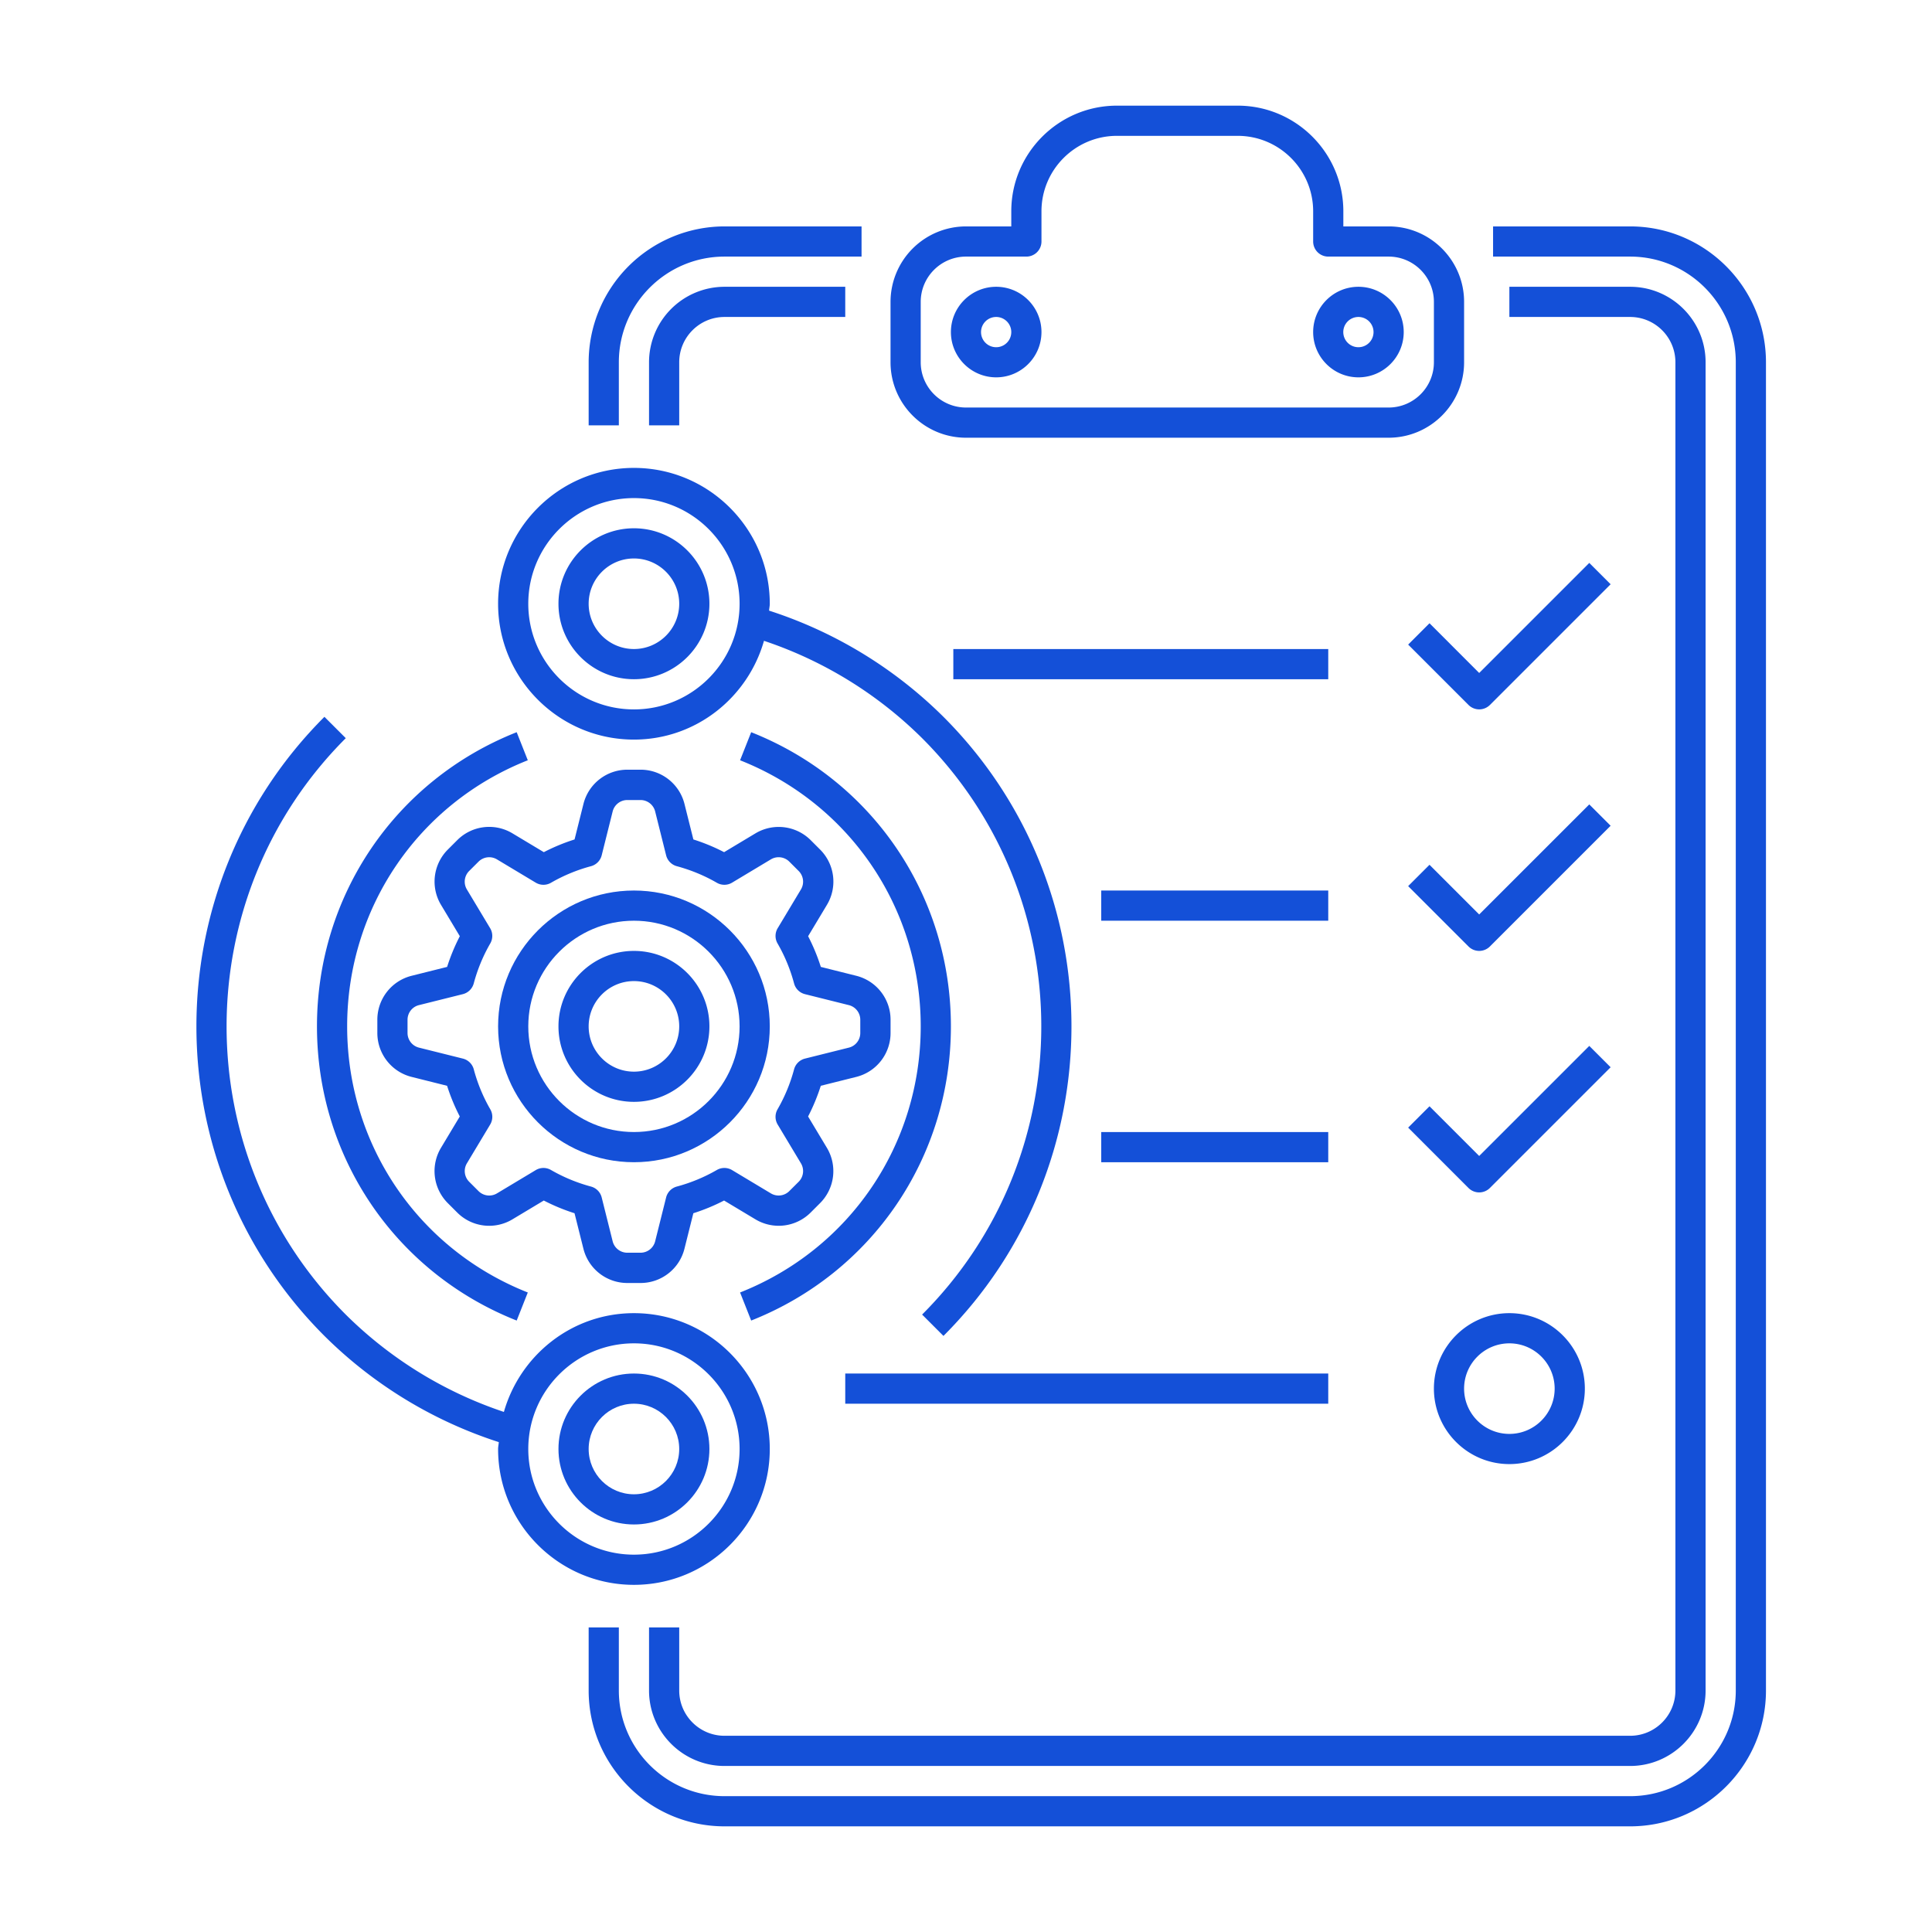 <svg xmlns="http://www.w3.org/2000/svg" xmlns:xlink="http://www.w3.org/1999/xlink" width="512" height="512" x="0" y="0" viewBox="0 0 64 64" style="enable-background:new 0 0 512 512" xml:space="preserve" class=""><g><path d="M20.5 12c0-1.93 1.57-3.5 3.5-3.5h4.54v-1H24a4.505 4.505 0 0 0-4.5 4.5v2.09h1zM54 7.5h-4.54v1H54c1.93 0 3.5 1.57 3.5 3.5v44c0 1.93-1.57 3.5-3.5 3.5H24c-1.93 0-3.5-1.57-3.5-3.5v-2.09h-1V56c0 2.481 2.019 4.5 4.5 4.5h30c2.481 0 4.5-2.019 4.5-4.5V12c0-2.481-2.019-4.5-4.5-4.5z" fill="#1450d8" opacity="1" data-original="#000000"></path><path d="M21.5 12v2.09h1V12c0-.827.673-1.5 1.5-1.5h4v-1h-4a2.503 2.503 0 0 0-2.5 2.5zM21.5 53.91V56c0 1.379 1.122 2.5 2.5 2.5h30c1.378 0 2.5-1.121 2.5-2.5V12c0-1.379-1.122-2.5-2.5-2.5h-4v1h4c.827 0 1.5.673 1.5 1.5v44c0 .827-.673 1.5-1.5 1.5H24c-.827 0-1.5-.673-1.5-1.5v-2.09z" fill="#1450d8" opacity="1" data-original="#000000"></path><path d="M32 14.5h14c1.378 0 2.5-1.121 2.5-2.5v-2c0-1.379-1.122-2.5-2.5-2.5h-1.5V7c0-1.93-1.57-3.5-3.5-3.5h-4c-1.93 0-3.5 1.57-3.5 3.5v.5H32a2.503 2.503 0 0 0-2.5 2.5v2c0 1.379 1.122 2.5 2.5 2.5zM30.5 10c0-.827.673-1.5 1.5-1.5h2a.5.5 0 0 0 .5-.5V7c0-1.379 1.122-2.5 2.5-2.5h4c1.378 0 2.5 1.121 2.5 2.5v1a.5.5 0 0 0 .5.5h2c.827 0 1.5.673 1.5 1.5v2c0 .827-.673 1.5-1.5 1.5H32c-.827 0-1.5-.673-1.5-1.5z" fill="#1450d8" opacity="1" data-original="#000000"></path><path d="M33 12.5c.827 0 1.5-.673 1.5-1.5s-.673-1.5-1.5-1.5-1.5.673-1.5 1.5.673 1.5 1.5 1.5zm0-2a.5.5 0 1 1-.002 1.002A.5.5 0 0 1 33 10.5zM45 12.5c.827 0 1.5-.673 1.5-1.5s-.673-1.5-1.5-1.5-1.5.673-1.5 1.5.673 1.5 1.5 1.5zm0-2a.5.5 0 1 1-.002 1.002A.5.5 0 0 1 45 10.5zM47.5 46c0 1.379 1.122 2.5 2.5 2.5s2.5-1.121 2.5-2.5-1.122-2.5-2.5-2.5-2.5 1.121-2.5 2.5zm4 0c0 .827-.673 1.5-1.5 1.5s-1.5-.673-1.5-1.5.673-1.5 1.5-1.5 1.5.673 1.5 1.5zM47.354 20.646l-.707.707 2 2a.502.502 0 0 0 .707.001l4-4-.707-.707L49 22.293zM49 31.5a.502.502 0 0 0 .354-.146l4-4-.707-.707L49 30.293l-1.646-1.646-.707.707 2 2A.498.498 0 0 0 49 31.5zM48.646 39.354a.502.502 0 0 0 .708 0l4-4-.707-.707L49 38.293l-1.646-1.646-.707.707zM31.5 34c0-4.33-2.597-8.155-6.616-9.745l-.368.93C28.151 26.623 30.5 30.083 30.5 34s-2.349 7.377-5.984 8.815l.368.93C28.903 42.155 31.5 38.33 31.5 34zM17.116 43.745l.368-.93C13.849 41.377 11.5 37.917 11.5 34s2.349-7.377 5.984-8.815l-.368-.93C13.097 25.845 10.5 29.67 10.5 34s2.597 8.155 6.616 9.745z" fill="#1450d8" opacity="1" data-original="#000000"></path><path d="m14.834 39.855.31.31a1.495 1.495 0 0 0 1.833.226l1.037-.622a6.45 6.45 0 0 0 1.018.421l.294 1.174a1.499 1.499 0 0 0 1.455 1.137h.438c.689 0 1.288-.468 1.455-1.137l.294-1.174a6.49 6.49 0 0 0 1.018-.421l1.037.622a1.497 1.497 0 0 0 1.833-.226l.31-.31a1.5 1.5 0 0 0 .226-1.832l-.623-1.038c.168-.325.309-.665.421-1.017l1.175-.294a1.5 1.5 0 0 0 1.136-1.456v-.438a1.5 1.5 0 0 0-1.136-1.456l-1.174-.294a6.462 6.462 0 0 0-.421-1.017l.623-1.038a1.498 1.498 0 0 0-.226-1.832l-.31-.31a1.5 1.5 0 0 0-1.833-.226l-1.037.622a6.45 6.45 0 0 0-1.018-.421l-.294-1.174a1.499 1.499 0 0 0-1.455-1.137h-.438c-.689 0-1.288.468-1.455 1.137l-.294 1.174a6.49 6.49 0 0 0-1.018.421l-1.037-.622a1.494 1.494 0 0 0-1.833.226l-.31.31a1.5 1.5 0 0 0-.226 1.832l.623 1.038a6.518 6.518 0 0 0-.421 1.017l-1.175.294A1.5 1.5 0 0 0 12.5 33.78v.438a1.5 1.5 0 0 0 1.136 1.456l1.174.294c.112.352.252.691.421 1.017l-.623 1.038a1.5 1.5 0 0 0 .226 1.832zm-.955-5.151a.5.5 0 0 1-.379-.485v-.438c0-.23.156-.43.378-.485l1.453-.363a.502.502 0 0 0 .362-.355c.125-.467.309-.912.547-1.324a.498.498 0 0 0-.004-.507l-.77-1.283a.5.5 0 0 1 .075-.611l.311-.31a.5.5 0 0 1 .61-.075l1.283.77a.497.497 0 0 0 .508.004 5.5 5.5 0 0 1 1.324-.548.5.5 0 0 0 .355-.361l.363-1.452a.5.5 0 0 1 .485-.379h.438a.5.5 0 0 1 .485.379l.363 1.452a.5.5 0 0 0 .355.361c.469.127.915.311 1.324.548a.497.497 0 0 0 .508-.004l1.283-.77a.5.5 0 0 1 .611.075l.31.31a.5.5 0 0 1 .075.611l-.77 1.283a.498.498 0 0 0-.004.507c.238.412.422.857.547 1.324a.499.499 0 0 0 .362.355l1.452.363a.5.5 0 0 1 .379.485v.438c0 .23-.156.43-.378.485l-1.453.363a.502.502 0 0 0-.362.355 5.477 5.477 0 0 1-.547 1.324.498.498 0 0 0 .004.507l.77 1.283a.5.5 0 0 1-.075.611l-.311.31a.5.5 0 0 1-.61.075l-1.283-.77a.497.497 0 0 0-.508-.004 5.5 5.5 0 0 1-1.324.548.5.5 0 0 0-.355.361l-.363 1.452a.5.5 0 0 1-.485.379h-.438a.5.5 0 0 1-.485-.379l-.363-1.452a.5.5 0 0 0-.355-.361 5.517 5.517 0 0 1-1.324-.548.496.496 0 0 0-.507.004l-1.283.77a.5.5 0 0 1-.611-.075l-.31-.31a.5.5 0 0 1-.075-.611l.77-1.283a.498.498 0 0 0 .004-.507 5.477 5.477 0 0 1-.547-1.324.499.499 0 0 0-.362-.355z" fill="#1450d8" opacity="1" data-original="#000000"></path><path d="M21 38.5c2.481 0 4.5-2.019 4.5-4.5s-2.019-4.5-4.5-4.5-4.5 2.019-4.5 4.5 2.019 4.5 4.5 4.5zm0-8c1.93 0 3.5 1.57 3.5 3.5s-1.57 3.5-3.5 3.5-3.5-1.57-3.5-3.5 1.57-3.5 3.5-3.5z" fill="#1450d8" opacity="1" data-original="#000000"></path><path d="M21 36.5c1.378 0 2.5-1.121 2.5-2.5s-1.122-2.5-2.5-2.5-2.5 1.121-2.5 2.5 1.122 2.5 2.5 2.5zm0-4c.827 0 1.5.673 1.5 1.5s-.673 1.5-1.5 1.5-1.5-.673-1.5-1.5.673-1.5 1.5-1.5zM21 24.5c2.053 0 3.77-1.39 4.308-3.272a13.516 13.516 0 0 1 5.238 3.225c5.264 5.265 5.264 13.829 0 19.094l.707.707c5.654-5.654 5.654-14.854 0-20.508a14.517 14.517 0 0 0-5.776-3.518c.004-.077.023-.15.023-.228 0-2.481-2.019-4.5-4.5-4.5s-4.5 2.019-4.5 4.5 2.019 4.5 4.5 4.5zm0-8c1.93 0 3.5 1.57 3.5 3.5s-1.57 3.5-3.5 3.5-3.5-1.57-3.5-3.5 1.57-3.5 3.5-3.5z" fill="#1450d8" opacity="1" data-original="#000000"></path><path d="M21 22.5c1.378 0 2.5-1.121 2.5-2.5s-1.122-2.5-2.5-2.5-2.5 1.121-2.5 2.5 1.122 2.5 2.5 2.5zm0-4c.827 0 1.5.673 1.5 1.5s-.673 1.5-1.5 1.5-1.5-.673-1.5-1.5.673-1.5 1.5-1.5zM25.5 48c0-2.481-2.019-4.5-4.5-4.5-2.053 0-3.77 1.39-4.308 3.272a13.516 13.516 0 0 1-5.238-3.225c-5.264-5.265-5.264-13.829 0-19.094l-.707-.707c-5.654 5.654-5.654 14.854 0 20.508a14.517 14.517 0 0 0 5.776 3.518c-.004.077-.023.15-.023.228 0 2.481 2.019 4.5 4.5 4.5s4.5-2.019 4.5-4.5zm-8 0c0-1.93 1.57-3.5 3.5-3.5s3.5 1.57 3.5 3.5-1.57 3.5-3.5 3.5-3.5-1.57-3.5-3.5z" fill="#1450d8" opacity="1" data-original="#000000"></path><path d="M23.5 48c0-1.379-1.122-2.5-2.5-2.5s-2.5 1.121-2.5 2.5 1.122 2.5 2.5 2.5 2.5-1.121 2.5-2.5zm-4 0c0-.827.673-1.5 1.5-1.5s1.5.673 1.5 1.5-.673 1.5-1.5 1.5-1.5-.673-1.5-1.5zM28 45.5h16v1H28zM36.48 37.5H44v1h-7.52zM36.48 29.5H44v1h-7.52zM31.58 21.5H44v1H31.58z" fill="#1450d8" opacity="1" data-original="#000000"></path></g></svg>